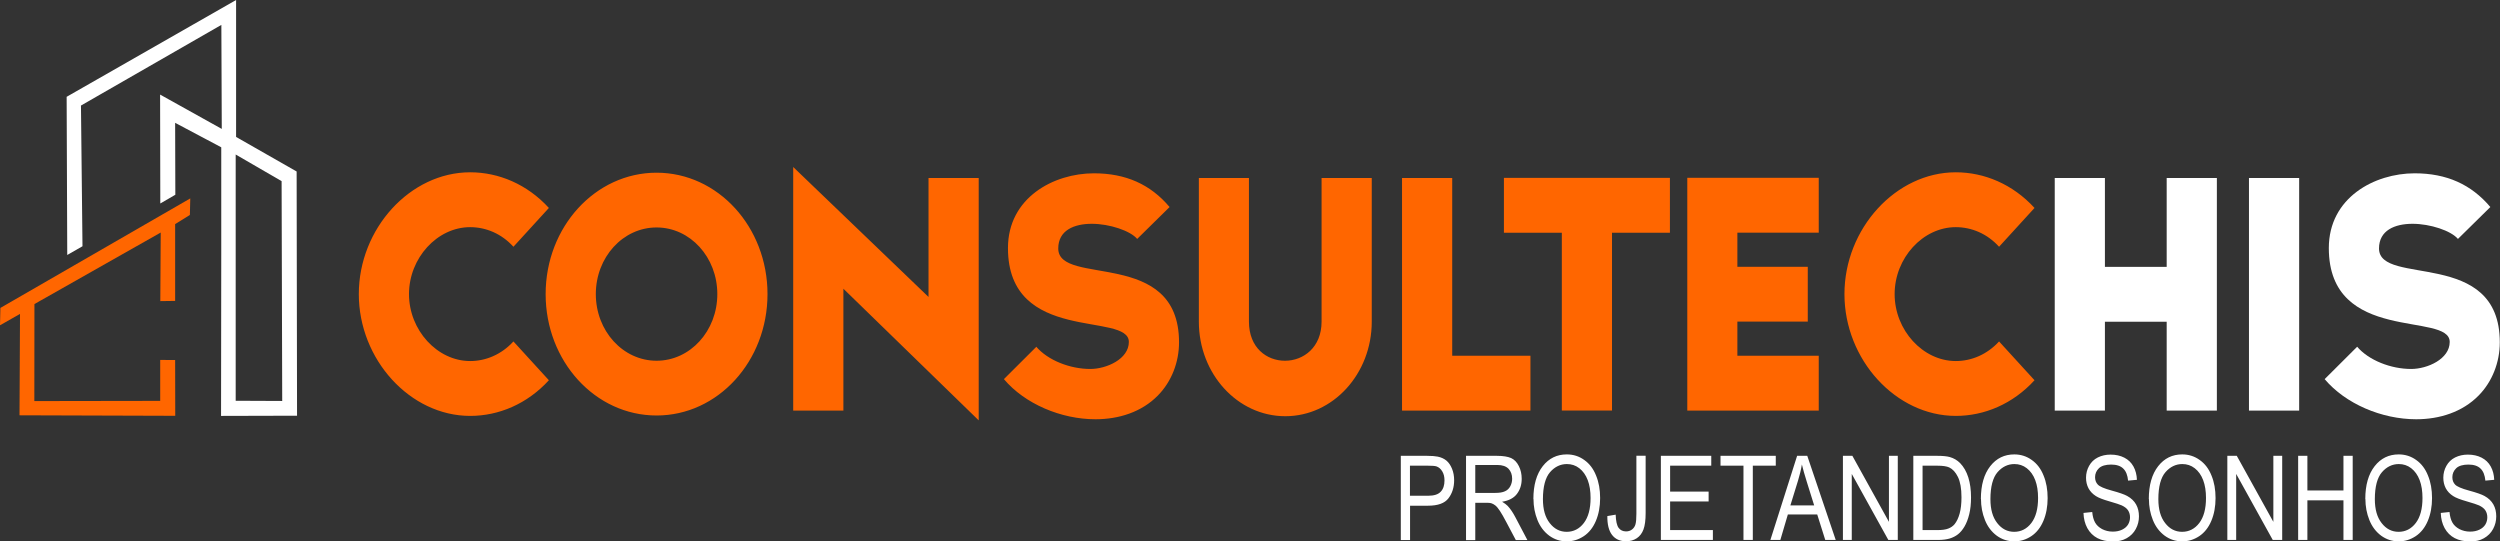 <svg xmlns="http://www.w3.org/2000/svg" id="Camada_2" data-name="Camada 2" viewBox="0 0 246.09 53.29"><rect x="0" y="0" width="246.09" height="53.29" fill="#333333" stroke="none"/><g id="Camada_1-2" data-name="Camada 1"><g><g><path d="M7.97,10.39l13.82-7.94.04,10.24-6.07-3.38.02,10.72,1.48-.86-.02-7.08,4.54,2.41v10.47s-.02,15.97-.02,15.97l7.48-.02-.04-24.04-5.96-3.4V0S6.56,9.53,6.56,9.53l.06,15.57,1.5-.86-.15-13.84ZM27.72,17.83l.06,21.64-4.58-.02V15.21" style="fill: #fff; fill-rule: evenodd; stroke-width: 0px;"></path><polygon points="17.24 22.06 18.69 21.16 18.73 19.53 .04 30.31 0 32.02 1.97 30.9 1.92 40.88 17.25 40.93 17.24 35.44 15.77 35.43 15.77 39.46 3.38 39.48 3.39 29.93 15.82 22.89 15.78 29.64 17.24 29.62 17.24 22.06" style="fill: #f60; fill-rule: evenodd; stroke-width: 0px;"></polygon></g><path d="M200.27,37.43l-3.49-3.82c-1.18,1.29-2.72,1.93-4.26,1.93-3.24,0-6.02-3.04-6.02-6.59s2.78-6.59,6.02-6.59c1.55,0,3.09.64,4.26,1.93l3.49-3.82c-2.14-2.34-4.95-3.51-7.75-3.51-5.9,0-10.96,5.54-10.96,11.99s5.06,11.99,10.96,11.99c2.81,0,5.61-1.17,7.75-3.51M166.09,17.52v22.9h12.94v-5.4h-8.01v-3.36h6.93v-5.4h-6.93v-3.36h8.01v-5.4h-12.94ZM158.68,22.91h5.7v-5.4h-16.34v5.4h5.7v17.5h4.94v-17.5ZM138.02,40.42h12.63v-5.4h-7.7v-17.5h-4.94v22.9ZM122.95,17.52h-4.94v14.14c0,5.14,3.81,9.31,8.51,9.31s8.51-4.17,8.51-9.31v-14.14h-4.94v14.14c0,2.55-1.8,3.85-3.6,3.85s-3.55-1.27-3.55-3.85v-14.14ZM102.02,34.13l-3.2,3.19c2.05,2.43,5.62,3.95,9.01,3.95,2.31,0,4.54-.71,6.13-2.32,1.36-1.37,2.1-3.29,2.1-5.25,0-9.34-11.89-5.46-11.89-9.24,0-1.79,1.56-2.43,3.3-2.43s3.79.68,4.47,1.49l3.19-3.14c-1.88-2.23-4.31-3.32-7.45-3.32-3.95,0-8.46,2.39-8.46,7.36,0,9.49,11.9,6.23,11.9,9.24,0,1.68-2.19,2.66-3.8,2.66-1.97,0-4.17-.84-5.33-2.21ZM91.4,17.52v11.71l-13.32-12.79v23.98h4.94v-12l13.32,12.96v-23.86h-4.94ZM64.63,22.39c3.31,0,5.98,2.93,5.98,6.56s-2.67,6.56-5.98,6.56-5.98-2.93-5.98-6.56,2.67-6.56,5.98-6.56ZM64.63,17c-6.03,0-10.92,5.34-10.92,11.95s4.88,11.95,10.92,11.95,10.92-5.34,10.92-11.95-4.88-11.95-10.92-11.95ZM54.03,37.43l-3.49-3.82c-1.18,1.29-2.72,1.93-4.26,1.93-3.24,0-6.02-3.04-6.02-6.59s2.78-6.59,6.02-6.59c1.55,0,3.09.64,4.26,1.93l3.49-3.82c-2.14-2.34-4.95-3.51-7.75-3.51-5.9,0-10.96,5.54-10.96,11.99s5.06,11.99,10.96,11.99c2.81,0,5.61-1.17,7.75-3.51Z" style="fill: #f60; stroke-width: 0px;"></path><path d="M232.03,34.13l-3.2,3.19c2.05,2.43,5.62,3.95,9.01,3.95,2.31,0,4.54-.71,6.13-2.32,1.36-1.37,2.1-3.29,2.1-5.25,0-9.34-11.89-5.46-11.89-9.24,0-1.79,1.56-2.43,3.3-2.43s3.79.68,4.47,1.49l3.19-3.14c-1.88-2.23-4.31-3.32-7.45-3.32-3.95,0-8.45,2.39-8.45,7.36,0,9.49,11.9,6.23,11.9,9.24,0,1.68-2.19,2.66-3.8,2.66-1.97,0-4.17-.84-5.33-2.21M221.38,40.42h4.94v-22.9h-4.94v22.9ZM202.26,17.52v22.9h4.94v-8.75h6.08v8.75h4.94v-22.9h-4.94v8.75h-6.08v-8.75h-4.94Z" style="fill: #fff; stroke-width: 0px;"></path><path d="M240.27,50.49l.85-.09c.04.42.13.76.28,1.03.15.27.38.48.69.65.31.16.66.25,1.05.25.35,0,.65-.06.92-.19.27-.13.46-.3.59-.51.13-.22.19-.46.19-.71s-.06-.48-.19-.68c-.12-.19-.33-.35-.62-.49-.18-.08-.59-.22-1.22-.4-.63-.18-1.07-.35-1.33-.52-.33-.21-.57-.47-.73-.77-.16-.31-.24-.65-.24-1.03,0-.42.1-.81.3-1.17.2-.36.48-.64.86-.83.38-.19.8-.28,1.26-.28.51,0,.96.1,1.35.3.39.2.69.49.9.87.21.38.32.82.34,1.31l-.87.08c-.05-.52-.2-.92-.47-1.18-.27-.27-.67-.4-1.2-.4s-.95.12-1.2.36c-.25.24-.38.54-.38.88,0,.3.09.54.27.73.18.19.63.39,1.37.59.74.2,1.25.38,1.52.53.4.22.69.5.88.84.19.34.28.73.28,1.17s-.1.85-.31,1.24c-.21.39-.51.69-.9.91-.39.22-.83.32-1.32.32-.62,0-1.14-.11-1.56-.33-.42-.22-.75-.55-.99-.98-.24-.44-.36-.93-.38-1.49M233.77,49.14c0,1,.22,1.78.67,2.35.44.57,1,.86,1.67.86s1.25-.29,1.69-.87c.44-.58.66-1.4.66-2.46,0-.67-.09-1.26-.28-1.76-.19-.5-.47-.89-.83-1.17-.36-.28-.77-.41-1.22-.41-.64,0-1.2.27-1.66.8-.46.53-.7,1.42-.7,2.66ZM232.83,49.12c0-1.37.31-2.45.92-3.23.61-.78,1.4-1.16,2.37-1.16.63,0,1.21.18,1.72.55.51.36.9.87,1.16,1.53.27.65.4,1.39.4,2.22s-.14,1.59-.42,2.25c-.28.66-.68,1.16-1.19,1.5-.52.34-1.07.51-1.67.51-.65,0-1.22-.19-1.73-.56-.51-.38-.9-.89-1.16-1.54-.26-.65-.39-1.34-.39-2.07ZM226.22,53.15v-8.28h.91v3.41h3.55v-3.41h.91v8.28h-.91v-3.9h-3.55v3.9h-.91ZM219.25,53.15v-8.28h.93l3.6,6.5v-6.5h.87v8.28h-.93l-3.6-6.5v6.5h-.87ZM212.46,49.14c0,1,.22,1.78.67,2.35.44.57,1,.86,1.67.86s1.25-.29,1.69-.87c.44-.58.66-1.4.66-2.46,0-.67-.09-1.26-.28-1.76-.19-.5-.47-.89-.83-1.17-.36-.28-.77-.41-1.22-.41-.64,0-1.2.27-1.66.8-.46.53-.7,1.42-.7,2.66ZM211.52,49.12c0-1.37.31-2.45.92-3.23.61-.78,1.4-1.16,2.37-1.16.63,0,1.21.18,1.72.55.51.36.9.87,1.16,1.53.27.65.4,1.39.4,2.22s-.14,1.59-.42,2.25c-.28.66-.68,1.16-1.19,1.5-.52.34-1.07.51-1.67.51-.65,0-1.22-.19-1.73-.56-.51-.38-.9-.89-1.16-1.54-.26-.65-.39-1.34-.39-2.07ZM205.1,50.49l.85-.09c.04.42.13.76.28,1.03.15.27.38.48.69.65.31.16.66.25,1.05.25.35,0,.65-.06.92-.19.27-.13.46-.3.59-.51.13-.22.19-.46.19-.71s-.06-.48-.19-.68c-.12-.19-.33-.35-.62-.49-.18-.08-.59-.22-1.22-.4-.63-.18-1.07-.35-1.33-.52-.33-.21-.57-.47-.73-.77-.16-.31-.24-.65-.24-1.03,0-.42.1-.81.3-1.17.2-.36.48-.64.86-.83.38-.19.8-.28,1.26-.28.51,0,.96.1,1.35.3.39.2.69.49.9.87.21.38.32.82.34,1.31l-.87.08c-.05-.52-.2-.92-.47-1.18-.27-.27-.67-.4-1.2-.4s-.95.12-1.2.36c-.25.24-.38.54-.38.88,0,.3.09.54.27.73.18.19.63.39,1.37.59.74.2,1.25.38,1.52.53.4.22.69.5.88.84.19.34.28.73.28,1.17s-.1.85-.31,1.24c-.21.39-.51.69-.9.91-.39.22-.83.32-1.32.32-.62,0-1.14-.11-1.56-.33-.42-.22-.75-.55-.99-.98-.24-.44-.36-.93-.38-1.49ZM195.93,49.14c0,1,.22,1.78.67,2.35.44.57,1,.86,1.67.86s1.25-.29,1.69-.87c.44-.58.66-1.4.66-2.46,0-.67-.09-1.26-.28-1.76-.19-.5-.47-.89-.83-1.17-.36-.28-.77-.41-1.22-.41-.64,0-1.2.27-1.66.8-.46.53-.7,1.42-.7,2.66ZM194.99,49.12c0-1.37.31-2.45.92-3.23.61-.78,1.4-1.16,2.37-1.16.63,0,1.21.18,1.72.55.51.36.9.87,1.16,1.53.27.65.4,1.39.4,2.22s-.14,1.59-.42,2.25c-.28.66-.68,1.16-1.19,1.5-.52.34-1.07.51-1.67.51-.65,0-1.22-.19-1.73-.56-.51-.38-.9-.89-1.16-1.54-.26-.65-.39-1.34-.39-2.07ZM189.26,52.18h1.46c.45,0,.81-.05,1.06-.15.26-.1.46-.24.62-.43.21-.26.38-.61.5-1.05.12-.44.18-.97.18-1.6,0-.87-.12-1.53-.35-2-.23-.47-.52-.78-.86-.94-.24-.11-.63-.17-1.18-.17h-1.44v6.34ZM188.34,53.15v-8.28h2.37c.53,0,.94.04,1.22.12.39.11.73.31,1.01.59.36.37.63.84.81,1.41.18.57.27,1.23.27,1.97,0,.63-.06,1.19-.18,1.67-.12.49-.28.89-.47,1.21-.19.32-.4.57-.63.75-.23.18-.5.32-.82.42-.32.09-.69.14-1.1.14h-2.48ZM181.41,53.15v-8.28h.93l3.6,6.5v-6.5h.87v8.28h-.93l-3.6-6.5v6.5h-.87ZM176.24,49.75h2.34l-.72-2.3c-.22-.7-.38-1.27-.49-1.73-.09.54-.22,1.07-.38,1.59l-.75,2.43ZM174.27,53.15l2.63-8.28h1l2.8,8.28h-1.03l-.79-2.51h-2.89l-.74,2.51h-.96ZM171.62,53.15v-7.31h-2.26v-.97h5.44v.97h-2.26v7.31h-.91ZM163.49,53.15v-8.28h4.96v.97h-4.05v2.55h3.79v.97h-3.79v2.82h4.21v.97h-5.12ZM158.22,50.8l.82-.14c.02.63.12,1.07.29,1.3.17.23.42.35.73.35.23,0,.42-.06.59-.19.17-.13.28-.3.34-.51.06-.22.09-.56.09-1.04v-5.71h.91v5.64c0,.69-.07,1.23-.21,1.61-.14.38-.36.67-.66.87-.3.2-.65.3-1.06.3-.6,0-1.06-.21-1.38-.63-.32-.42-.47-1.04-.46-1.86ZM151.88,49.14c0,1,.22,1.78.67,2.35.44.57,1,.86,1.67.86s1.25-.29,1.69-.87c.44-.58.66-1.4.66-2.46,0-.67-.09-1.26-.28-1.76-.19-.5-.47-.89-.83-1.17-.36-.28-.77-.41-1.22-.41-.64,0-1.2.27-1.66.8-.46.53-.7,1.42-.7,2.66ZM150.94,49.12c0-1.37.31-2.45.92-3.23.61-.78,1.4-1.16,2.37-1.16.64,0,1.21.18,1.72.55.51.36.9.87,1.16,1.53.27.65.4,1.39.4,2.22s-.14,1.59-.42,2.25c-.28.66-.68,1.16-1.19,1.5-.52.34-1.07.51-1.67.51-.65,0-1.22-.19-1.73-.56-.51-.38-.9-.89-1.16-1.54-.26-.65-.39-1.34-.39-2.07ZM145.22,48.52h1.95c.42,0,.74-.05.97-.16.23-.1.41-.27.53-.5.12-.23.18-.47.18-.74,0-.39-.12-.72-.35-.97-.24-.25-.61-.38-1.11-.38h-2.17v2.74ZM144.31,53.15v-8.28h3.04c.61,0,1.08.08,1.4.22.32.15.57.41.76.79.19.38.28.79.28,1.25,0,.59-.16,1.08-.47,1.49s-.8.66-1.46.77c.24.14.42.28.55.41.27.29.52.66.75,1.1l1.19,2.26h-1.14l-.91-1.72c-.26-.5-.48-.88-.65-1.14-.17-.26-.33-.45-.46-.55-.13-.1-.27-.18-.41-.22-.1-.03-.27-.04-.51-.04h-1.05v3.68h-.91ZM138.8,48.8h1.77c.59,0,1-.13,1.25-.4.25-.26.37-.63.37-1.11,0-.35-.07-.64-.22-.89-.15-.25-.34-.41-.57-.49-.15-.05-.44-.07-.85-.07h-1.76v2.96ZM137.89,53.15v-8.28h2.59c.46,0,.8.03,1.05.08.34.07.62.2.85.39.23.19.41.46.55.8s.21.72.21,1.13c0,.7-.19,1.3-.56,1.78-.37.49-1.04.73-2.02.73h-1.76v3.38h-.91Z" style="fill: #fff; stroke-width: 0px;"></path></g></g></svg>